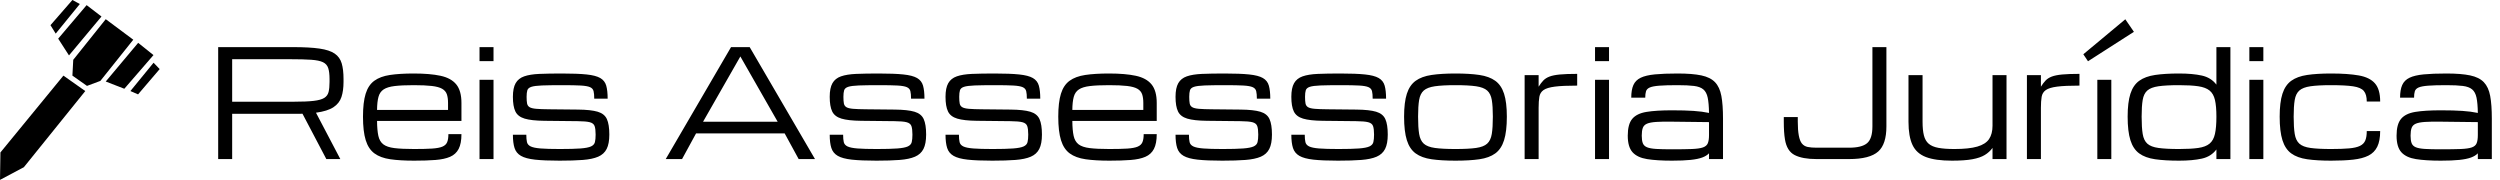 <svg baseProfile="full" height="28" version="1.1" viewBox="0 0 389 28" width="389" xmlns="http://www.w3.org/2000/svg" xmlns:ev="http://www.w3.org/2001/xml-events" xmlns:xlink="http://www.w3.org/1999/xlink"><defs /><g transform="translate(-3.128, -1.556)"><path d="M 35.312,17.602 L 46.285,5.0 L 50,7.012 L 37.93,21.824 L 35.312,17.602 M 39.171,24.34 L 53.401,7.57 L 60.831,13.262 L 44.573,32.727 L 39.171,24.34 M 46.703,34.926 L 62.965,14.602 L 76.738,24.868 L 60.265,45.485 L 53.581,47.981 L 46.284,42.837 L 46.702,34.923 L 46.703,34.926 M 41.785,42.84 L 52.726,50.559 L 21.996,88.661 L 10.055,95.001 L 10.273,81.274 L 41.785,42.84 M 75.301,50.559 L 86.891,36.387 L 89.941,39.571 L 79.129,52.223 L 75.305,50.559 L 75.301,50.559 M 62.965,45.786 L 79.184,26.434 L 86.844,32.567 L 72.258,49.407 L 62.969,45.785 L 62.965,45.786" fill="rgb(0,0,0)" transform="scale(0.311)" /><path d="M2.223 4.332H13.88Q16.432 4.332 17.991 4.559Q19.551 4.786 20.356 5.341Q21.161 5.897 21.444 6.861Q21.728 7.825 21.728 9.299V9.753Q21.728 11.113 21.405 12.094Q21.081 13.075 20.163 13.682Q19.244 14.289 17.441 14.538L21.229 21.751H19.052L15.343 14.697Q15.116 14.708 14.873 14.708Q14.629 14.708 14.368 14.708H4.4V21.751H2.223ZM4.4 12.826H14.028Q15.967 12.826 17.084 12.695Q18.201 12.565 18.728 12.236Q19.256 11.907 19.403 11.306Q19.551 10.705 19.551 9.753V9.299Q19.551 8.222 19.346 7.598Q19.142 6.974 18.53 6.679Q17.918 6.385 16.704 6.299Q15.491 6.214 13.461 6.214H4.4Z M40.076 17.872Q40.076 19.335 39.64 20.174Q39.203 21.013 38.307 21.399Q37.411 21.785 36.022 21.892Q34.633 22.0 32.716 22.0Q30.528 22.0 29.003 21.779Q27.477 21.558 26.542 20.872Q25.606 20.186 25.181 18.813Q24.756 17.441 24.756 15.151Q24.756 12.928 25.17 11.59Q25.584 10.252 26.513 9.571Q27.443 8.891 28.957 8.664Q30.471 8.437 32.66 8.437Q35.166 8.437 36.81 8.789Q38.455 9.14 39.265 10.127Q40.076 11.113 40.076 13.019V15.82H26.944Q26.956 17.271 27.148 18.144Q27.341 19.018 27.92 19.46Q28.498 19.902 29.649 20.044Q30.8 20.186 32.716 20.186Q34.44 20.186 35.501 20.118Q36.561 20.049 37.111 19.817Q37.661 19.585 37.854 19.12Q38.046 18.655 38.046 17.872ZM32.66 10.252Q30.811 10.252 29.683 10.388Q28.555 10.524 27.965 10.915Q27.375 11.306 27.165 12.077Q26.956 12.848 26.944 14.107H37.99V13.019Q37.99 12.202 37.803 11.663Q37.615 11.125 37.071 10.813Q36.527 10.501 35.466 10.376Q34.406 10.252 32.66 10.252Z M42.889 21.751V9.412H45.066V21.751ZM42.889 6.509V4.332H45.066V6.509Z M55.352 22.0Q52.97 22.0 51.524 21.841Q50.078 21.682 49.336 21.252Q48.593 20.821 48.338 20.027Q48.082 19.233 48.082 17.963H50.169Q50.169 18.677 50.271 19.114Q50.373 19.551 50.849 19.783Q51.326 20.015 52.397 20.101Q53.469 20.186 55.408 20.186Q57.461 20.186 58.601 20.101Q59.74 20.015 60.239 19.783Q60.738 19.551 60.846 19.108Q60.954 18.666 60.954 17.94Q60.954 17.056 60.795 16.613Q60.636 16.171 60.046 16.018Q59.457 15.865 58.164 15.854L52.97 15.797Q50.963 15.774 49.908 15.457Q48.854 15.139 48.468 14.34Q48.082 13.54 48.082 12.066Q48.082 10.694 48.508 9.945Q48.933 9.197 49.84 8.879Q50.747 8.562 52.199 8.499Q53.651 8.437 55.703 8.437Q58.119 8.437 59.542 8.585Q60.965 8.732 61.674 9.14Q62.382 9.548 62.604 10.325Q62.825 11.102 62.825 12.349H60.738Q60.738 11.612 60.636 11.187Q60.534 10.762 60.086 10.563Q59.638 10.365 58.635 10.308Q57.631 10.252 55.816 10.252Q53.753 10.252 52.607 10.297Q51.462 10.342 50.952 10.512Q50.441 10.682 50.328 11.051Q50.214 11.42 50.214 12.066Q50.214 12.724 50.288 13.104Q50.362 13.484 50.679 13.676Q50.997 13.869 51.717 13.931Q52.437 13.994 53.73 14.005L58.209 14.051Q60.228 14.073 61.277 14.385Q62.326 14.697 62.706 15.53Q63.086 16.364 63.086 17.94Q63.086 19.358 62.672 20.174Q62.258 20.991 61.351 21.382Q60.443 21.773 58.963 21.887Q57.484 22.0 55.352 22.0Z  M71.863 21.751 82.024 4.332H84.927L95.088 21.751H92.547L90.37 17.759H76.58L74.403 21.751ZM77.669 15.944H89.281L83.475 5.784Z M104.647 22.0Q102.266 22.0 100.82 21.841Q99.374 21.682 98.631 21.252Q97.889 20.821 97.634 20.027Q97.378 19.233 97.378 17.963H99.465Q99.465 18.677 99.567 19.114Q99.669 19.551 100.145 19.783Q100.622 20.015 101.693 20.101Q102.765 20.186 104.704 20.186Q106.757 20.186 107.896 20.101Q109.036 20.015 109.535 19.783Q110.034 19.551 110.142 19.108Q110.249 18.666 110.249 17.94Q110.249 17.056 110.091 16.613Q109.932 16.171 109.342 16.018Q108.753 15.865 107.46 15.854L102.266 15.797Q100.259 15.774 99.204 15.457Q98.149 15.139 97.764 14.34Q97.378 13.54 97.378 12.066Q97.378 10.694 97.804 9.945Q98.229 9.197 99.136 8.879Q100.043 8.562 101.495 8.499Q102.946 8.437 104.999 8.437Q107.414 8.437 108.838 8.585Q110.261 8.732 110.97 9.14Q111.678 9.548 111.899 10.325Q112.121 11.102 112.121 12.349H110.034Q110.034 11.612 109.932 11.187Q109.83 10.762 109.382 10.563Q108.934 10.365 107.93 10.308Q106.927 10.252 105.112 10.252Q103.048 10.252 101.903 10.297Q100.758 10.342 100.247 10.512Q99.737 10.682 99.624 11.051Q99.51 11.42 99.51 12.066Q99.51 12.724 99.584 13.104Q99.658 13.484 99.975 13.676Q100.293 13.869 101.013 13.931Q101.733 13.994 103.026 14.005L107.505 14.051Q109.524 14.073 110.573 14.385Q111.622 14.697 112.002 15.53Q112.381 16.364 112.381 17.94Q112.381 19.358 111.968 20.174Q111.554 20.991 110.646 21.382Q109.739 21.773 108.259 21.887Q106.779 22.0 104.647 22.0Z M122.667 22.0Q120.286 22.0 118.84 21.841Q117.394 21.682 116.651 21.252Q115.908 20.821 115.653 20.027Q115.398 19.233 115.398 17.963H117.485Q117.485 18.677 117.587 19.114Q117.689 19.551 118.165 19.783Q118.641 20.015 119.713 20.101Q120.785 20.186 122.724 20.186Q124.776 20.186 125.916 20.101Q127.056 20.015 127.555 19.783Q128.054 19.551 128.161 19.108Q128.269 18.666 128.269 17.94Q128.269 17.056 128.11 16.613Q127.952 16.171 127.362 16.018Q126.772 15.865 125.479 15.854L120.286 15.797Q118.278 15.774 117.224 15.457Q116.169 15.139 115.784 14.34Q115.398 13.54 115.398 12.066Q115.398 10.694 115.823 9.945Q116.248 9.197 117.156 8.879Q118.063 8.562 119.514 8.499Q120.966 8.437 123.019 8.437Q125.434 8.437 126.857 8.585Q128.28 8.732 128.989 9.14Q129.698 9.548 129.919 10.325Q130.14 11.102 130.14 12.349H128.054Q128.054 11.612 127.952 11.187Q127.849 10.762 127.402 10.563Q126.954 10.365 125.95 10.308Q124.946 10.252 123.132 10.252Q121.068 10.252 119.923 10.297Q118.777 10.342 118.267 10.512Q117.757 10.682 117.643 11.051Q117.53 11.42 117.53 12.066Q117.53 12.724 117.604 13.104Q117.677 13.484 117.995 13.676Q118.312 13.869 119.032 13.931Q119.753 13.994 121.045 14.005L125.525 14.051Q127.543 14.073 128.592 14.385Q129.641 14.697 130.021 15.53Q130.401 16.364 130.401 17.94Q130.401 19.358 129.987 20.174Q129.573 20.991 128.666 21.382Q127.759 21.773 126.279 21.887Q124.799 22.0 122.667 22.0Z M148.262 17.872Q148.262 19.335 147.825 20.174Q147.389 21.013 146.493 21.399Q145.597 21.785 144.208 21.892Q142.819 22.0 140.902 22.0Q138.713 22.0 137.188 21.779Q135.663 21.558 134.727 20.872Q133.792 20.186 133.366 18.813Q132.941 17.441 132.941 15.151Q132.941 12.928 133.355 11.59Q133.769 10.252 134.699 9.571Q135.629 8.891 137.143 8.664Q138.657 8.437 140.845 8.437Q143.352 8.437 144.996 8.789Q146.64 9.14 147.451 10.127Q148.262 11.113 148.262 13.019V15.82H135.13Q135.141 17.271 135.334 18.144Q135.527 19.018 136.105 19.46Q136.684 19.902 137.835 20.044Q138.986 20.186 140.902 20.186Q142.626 20.186 143.686 20.118Q144.746 20.049 145.296 19.817Q145.846 19.585 146.039 19.12Q146.232 18.655 146.232 17.872ZM140.845 10.252Q138.997 10.252 137.869 10.388Q136.74 10.524 136.151 10.915Q135.561 11.306 135.351 12.077Q135.141 12.848 135.13 14.107H146.175V13.019Q146.175 12.202 145.988 11.663Q145.801 11.125 145.257 10.813Q144.712 10.501 143.652 10.376Q142.592 10.252 140.845 10.252Z M158.457 22.0Q156.075 22.0 154.629 21.841Q153.184 21.682 152.441 21.252Q151.698 20.821 151.443 20.027Q151.188 19.233 151.188 17.963H153.274Q153.274 18.677 153.376 19.114Q153.478 19.551 153.955 19.783Q154.431 20.015 155.503 20.101Q156.574 20.186 158.513 20.186Q160.566 20.186 161.706 20.101Q162.845 20.015 163.344 19.783Q163.843 19.551 163.951 19.108Q164.059 18.666 164.059 17.94Q164.059 17.056 163.9 16.613Q163.741 16.171 163.152 16.018Q162.562 15.865 161.269 15.854L156.075 15.797Q154.068 15.774 153.013 15.457Q151.959 15.139 151.573 14.34Q151.188 13.54 151.188 12.066Q151.188 10.694 151.613 9.945Q152.038 9.197 152.945 8.879Q153.853 8.562 155.304 8.499Q156.756 8.437 158.808 8.437Q161.224 8.437 162.647 8.585Q164.07 8.732 164.779 9.14Q165.488 9.548 165.709 10.325Q165.93 11.102 165.93 12.349H163.843Q163.843 11.612 163.741 11.187Q163.639 10.762 163.191 10.563Q162.743 10.365 161.74 10.308Q160.736 10.252 158.922 10.252Q156.858 10.252 155.712 10.297Q154.567 10.342 154.057 10.512Q153.546 10.682 153.433 11.051Q153.32 11.42 153.32 12.066Q153.32 12.724 153.393 13.104Q153.467 13.484 153.785 13.676Q154.102 13.869 154.822 13.931Q155.542 13.994 156.835 14.005L161.314 14.051Q163.333 14.073 164.382 14.385Q165.431 14.697 165.811 15.53Q166.191 16.364 166.191 17.94Q166.191 19.358 165.777 20.174Q165.363 20.991 164.456 21.382Q163.548 21.773 162.069 21.887Q160.589 22.0 158.457 22.0Z M176.476 22.0Q174.095 22.0 172.649 21.841Q171.203 21.682 170.46 21.252Q169.718 20.821 169.462 20.027Q169.207 19.233 169.207 17.963H171.294Q171.294 18.677 171.396 19.114Q171.498 19.551 171.974 19.783Q172.451 20.015 173.522 20.101Q174.594 20.186 176.533 20.186Q178.586 20.186 179.725 20.101Q180.865 20.015 181.364 19.783Q181.863 19.551 181.971 19.108Q182.078 18.666 182.078 17.94Q182.078 17.056 181.92 16.613Q181.761 16.171 181.171 16.018Q180.581 15.865 179.289 15.854L174.095 15.797Q172.088 15.774 171.033 15.457Q169.978 15.139 169.593 14.34Q169.207 13.54 169.207 12.066Q169.207 10.694 169.632 9.945Q170.058 9.197 170.965 8.879Q171.872 8.562 173.324 8.499Q174.775 8.437 176.828 8.437Q179.243 8.437 180.666 8.585Q182.09 8.732 182.798 9.14Q183.507 9.548 183.728 10.325Q183.949 11.102 183.949 12.349H181.863Q181.863 11.612 181.761 11.187Q181.659 10.762 181.211 10.563Q180.763 10.365 179.759 10.308Q178.756 10.252 176.941 10.252Q174.877 10.252 173.732 10.297Q172.587 10.342 172.076 10.512Q171.566 10.682 171.453 11.051Q171.339 11.42 171.339 12.066Q171.339 12.724 171.413 13.104Q171.487 13.484 171.804 13.676Q172.122 13.869 172.842 13.931Q173.562 13.994 174.855 14.005L179.334 14.051Q181.353 14.073 182.402 14.385Q183.451 14.697 183.83 15.53Q184.21 16.364 184.21 17.94Q184.21 19.358 183.796 20.174Q183.382 20.991 182.475 21.382Q181.568 21.773 180.088 21.887Q178.608 22.0 176.476 22.0Z M194.745 22.0Q192.557 22.0 191.026 21.779Q189.495 21.558 188.554 20.872Q187.612 20.186 187.181 18.813Q186.751 17.441 186.751 15.151Q186.751 12.928 187.181 11.59Q187.612 10.252 188.554 9.571Q189.495 8.891 191.026 8.664Q192.557 8.437 194.745 8.437Q196.945 8.437 198.471 8.664Q199.996 8.891 200.937 9.571Q201.878 10.252 202.309 11.59Q202.74 12.928 202.74 15.151Q202.74 17.441 202.309 18.813Q201.878 20.186 200.937 20.872Q199.996 21.558 198.471 21.779Q196.945 22.0 194.745 22.0ZM200.563 15.151Q200.563 13.529 200.398 12.554Q200.234 11.578 199.678 11.085Q199.123 10.592 197.949 10.422Q196.775 10.252 194.745 10.252Q192.727 10.252 191.547 10.422Q190.368 10.592 189.812 11.085Q189.257 11.578 189.092 12.554Q188.928 13.529 188.928 15.151Q188.928 16.829 189.092 17.838Q189.257 18.847 189.812 19.352Q190.368 19.857 191.547 20.021Q192.727 20.186 194.745 20.186Q196.775 20.186 197.949 20.021Q199.123 19.857 199.678 19.352Q200.234 18.847 200.398 17.838Q200.563 16.829 200.563 15.151Z M205.507 21.751V8.687H207.685V10.49Q208.047 9.911 208.416 9.526Q208.785 9.14 209.38 8.913Q209.975 8.687 210.996 8.59Q212.016 8.494 213.684 8.494V10.32Q211.438 10.32 210.208 10.478Q208.977 10.637 208.444 11.017Q207.911 11.397 207.798 12.066Q207.685 12.735 207.685 13.767V21.751Z M216.462 21.751V9.412H218.639V21.751ZM216.462 6.509V4.332H218.639V6.509Z M228.437 22.0Q226.09 22.0 224.564 21.756Q223.039 21.512 222.296 20.685Q221.554 19.857 221.554 18.11Q221.554 16.33 222.251 15.496Q222.948 14.663 224.462 14.413Q225.976 14.164 228.437 14.164Q230.433 14.164 231.782 14.255Q233.132 14.345 234.198 14.572Q234.175 13.064 233.994 12.196Q233.812 11.329 233.313 10.909Q232.814 10.49 231.856 10.371Q230.898 10.252 229.31 10.252Q227.496 10.252 226.47 10.331Q225.443 10.41 224.978 10.614Q224.513 10.819 224.394 11.204Q224.275 11.59 224.275 12.202H222.098Q222.098 10.977 222.432 10.229Q222.767 9.48 223.572 9.095Q224.377 8.709 225.778 8.573Q227.178 8.437 229.31 8.437Q231.601 8.437 233.002 8.732Q234.402 9.027 235.134 9.792Q235.865 10.558 236.12 11.93Q236.375 13.302 236.375 15.468V21.751H234.198V20.855Q233.812 21.263 233.132 21.512Q232.452 21.762 231.323 21.881Q230.195 22.0 228.437 22.0ZM228.437 20.231Q230.376 20.231 231.533 20.186Q232.69 20.14 233.262 19.936Q233.835 19.732 234.016 19.278Q234.198 18.825 234.198 18.008V16.001L228.437 15.933Q226.906 15.91 225.971 15.973Q225.035 16.035 224.547 16.245Q224.06 16.455 223.895 16.903Q223.731 17.351 223.731 18.11Q223.731 18.847 223.895 19.278Q224.06 19.709 224.547 19.913Q225.035 20.118 225.971 20.174Q226.906 20.231 228.437 20.231Z  M250.913 21.751Q248.747 21.751 247.528 21.127Q246.309 20.503 246.014 18.689Q245.833 17.611 245.833 15.944V15.219H248.01V15.944Q248.01 18.53 248.645 19.324Q248.997 19.755 249.558 19.868Q250.12 19.981 250.913 19.981H255.994Q257.956 19.981 258.789 19.284Q259.623 18.587 259.623 16.67V4.332H261.8V16.67Q261.8 19.437 260.53 20.571Q259.214 21.751 255.994 21.751Z M271.995 22.0Q269.432 22.0 267.958 21.439Q266.484 20.877 265.86 19.556Q265.236 18.235 265.236 15.944V8.687H267.425V15.944Q267.425 17.237 267.635 18.071Q267.844 18.904 268.377 19.363Q268.91 19.823 269.88 20.004Q270.849 20.186 272.38 20.186Q274.648 20.186 275.941 19.811Q277.234 19.437 277.773 18.638Q278.311 17.838 278.311 16.557V8.687H280.489V21.751H278.311V20.015Q277.835 20.673 277.109 21.115Q276.384 21.558 275.17 21.779Q273.957 22.0 271.995 22.0Z M283.664 21.751V8.687H285.841V10.49Q286.204 9.911 286.573 9.526Q286.941 9.14 287.537 8.913Q288.132 8.687 289.153 8.59Q290.173 8.494 291.84 8.494V10.32Q289.595 10.32 288.364 10.478Q287.134 10.637 286.601 11.017Q286.068 11.397 285.955 12.066Q285.841 12.735 285.841 13.767V21.751Z M294.619 21.751V9.412H296.796V21.751ZM293.167 6.532 292.441 5.443 298.973 0.0 300.311 1.951Z M307.331 22.0Q305.142 22.0 303.611 21.779Q302.08 21.558 301.139 20.872Q300.198 20.186 299.767 18.813Q299.336 17.441 299.336 15.151Q299.336 12.928 299.767 11.59Q300.198 10.252 301.139 9.571Q302.08 8.891 303.611 8.664Q305.142 8.437 307.331 8.437Q309.429 8.437 310.875 8.755Q312.321 9.072 313.148 10.172V4.332H315.326V21.751H313.148V20.254Q312.321 21.365 310.875 21.682Q309.429 22.0 307.331 22.0ZM313.148 15.151Q313.148 13.529 312.922 12.554Q312.695 11.578 312.082 11.085Q311.47 10.592 310.325 10.422Q309.179 10.252 307.331 10.252Q305.312 10.252 304.133 10.422Q302.954 10.592 302.398 11.085Q301.842 11.578 301.678 12.554Q301.513 13.529 301.513 15.151Q301.513 16.829 301.678 17.838Q301.842 18.847 302.398 19.352Q302.954 19.857 304.133 20.021Q305.312 20.186 307.331 20.186Q309.179 20.186 310.325 20.021Q311.47 19.857 312.082 19.352Q312.695 18.847 312.922 17.838Q313.148 16.829 313.148 15.151Z M318.274 21.751V9.412H320.452V21.751ZM318.274 6.509V4.332H320.452V6.509Z M330.987 22.0Q328.798 22.0 327.267 21.779Q325.736 21.558 324.795 20.872Q323.854 20.186 323.423 18.813Q322.992 17.441 322.992 15.151Q322.992 12.928 323.423 11.59Q323.854 10.252 324.795 9.571Q325.736 8.891 327.267 8.664Q328.798 8.437 330.987 8.437Q333.606 8.437 335.302 8.738Q336.997 9.038 337.813 9.968Q338.63 10.898 338.63 12.803H336.543Q336.543 11.703 336.09 11.159Q335.636 10.614 334.434 10.433Q333.232 10.252 330.987 10.252Q328.968 10.252 327.789 10.422Q326.609 10.592 326.054 11.085Q325.498 11.578 325.334 12.554Q325.169 13.529 325.169 15.151Q325.169 16.829 325.334 17.838Q325.498 18.847 326.054 19.352Q326.609 19.857 327.789 20.021Q328.968 20.186 330.987 20.186Q332.699 20.186 333.788 20.089Q334.876 19.993 335.477 19.704Q336.078 19.414 336.311 18.864Q336.543 18.314 336.543 17.396H338.63Q338.63 18.915 338.176 19.834Q337.723 20.753 336.793 21.218Q335.863 21.682 334.417 21.841Q332.971 22.0 330.987 22.0Z M348.065 22.0Q345.718 22.0 344.192 21.756Q342.667 21.512 341.924 20.685Q341.181 19.857 341.181 18.11Q341.181 16.33 341.879 15.496Q342.576 14.663 344.09 14.413Q345.604 14.164 348.065 14.164Q350.061 14.164 351.41 14.255Q352.76 14.345 353.826 14.572Q353.803 13.064 353.622 12.196Q353.44 11.329 352.941 10.909Q352.442 10.49 351.484 10.371Q350.526 10.252 348.938 10.252Q347.124 10.252 346.097 10.331Q345.071 10.41 344.606 10.614Q344.141 10.819 344.022 11.204Q343.903 11.59 343.903 12.202H341.726Q341.726 10.977 342.06 10.229Q342.395 9.48 343.2 9.095Q344.005 8.709 345.406 8.573Q346.806 8.437 348.938 8.437Q351.229 8.437 352.629 8.732Q354.03 9.027 354.761 9.792Q355.493 10.558 355.748 11.93Q356.003 13.302 356.003 15.468V21.751H353.826V20.855Q353.44 21.263 352.76 21.512Q352.079 21.762 350.951 21.881Q349.823 22.0 348.065 22.0ZM348.065 20.231Q350.004 20.231 351.161 20.186Q352.318 20.14 352.89 19.936Q353.463 19.732 353.644 19.278Q353.826 18.825 353.826 18.008V16.001L348.065 15.933Q346.534 15.91 345.598 15.973Q344.663 16.035 344.175 16.245Q343.688 16.455 343.523 16.903Q343.359 17.351 343.359 18.11Q343.359 18.847 343.523 19.278Q343.688 19.709 344.175 19.913Q344.663 20.118 345.598 20.174Q346.534 20.231 348.065 20.231Z " fill="rgb(0,0,0)" transform="translate(34.853, 4.556)" /></g></svg>
